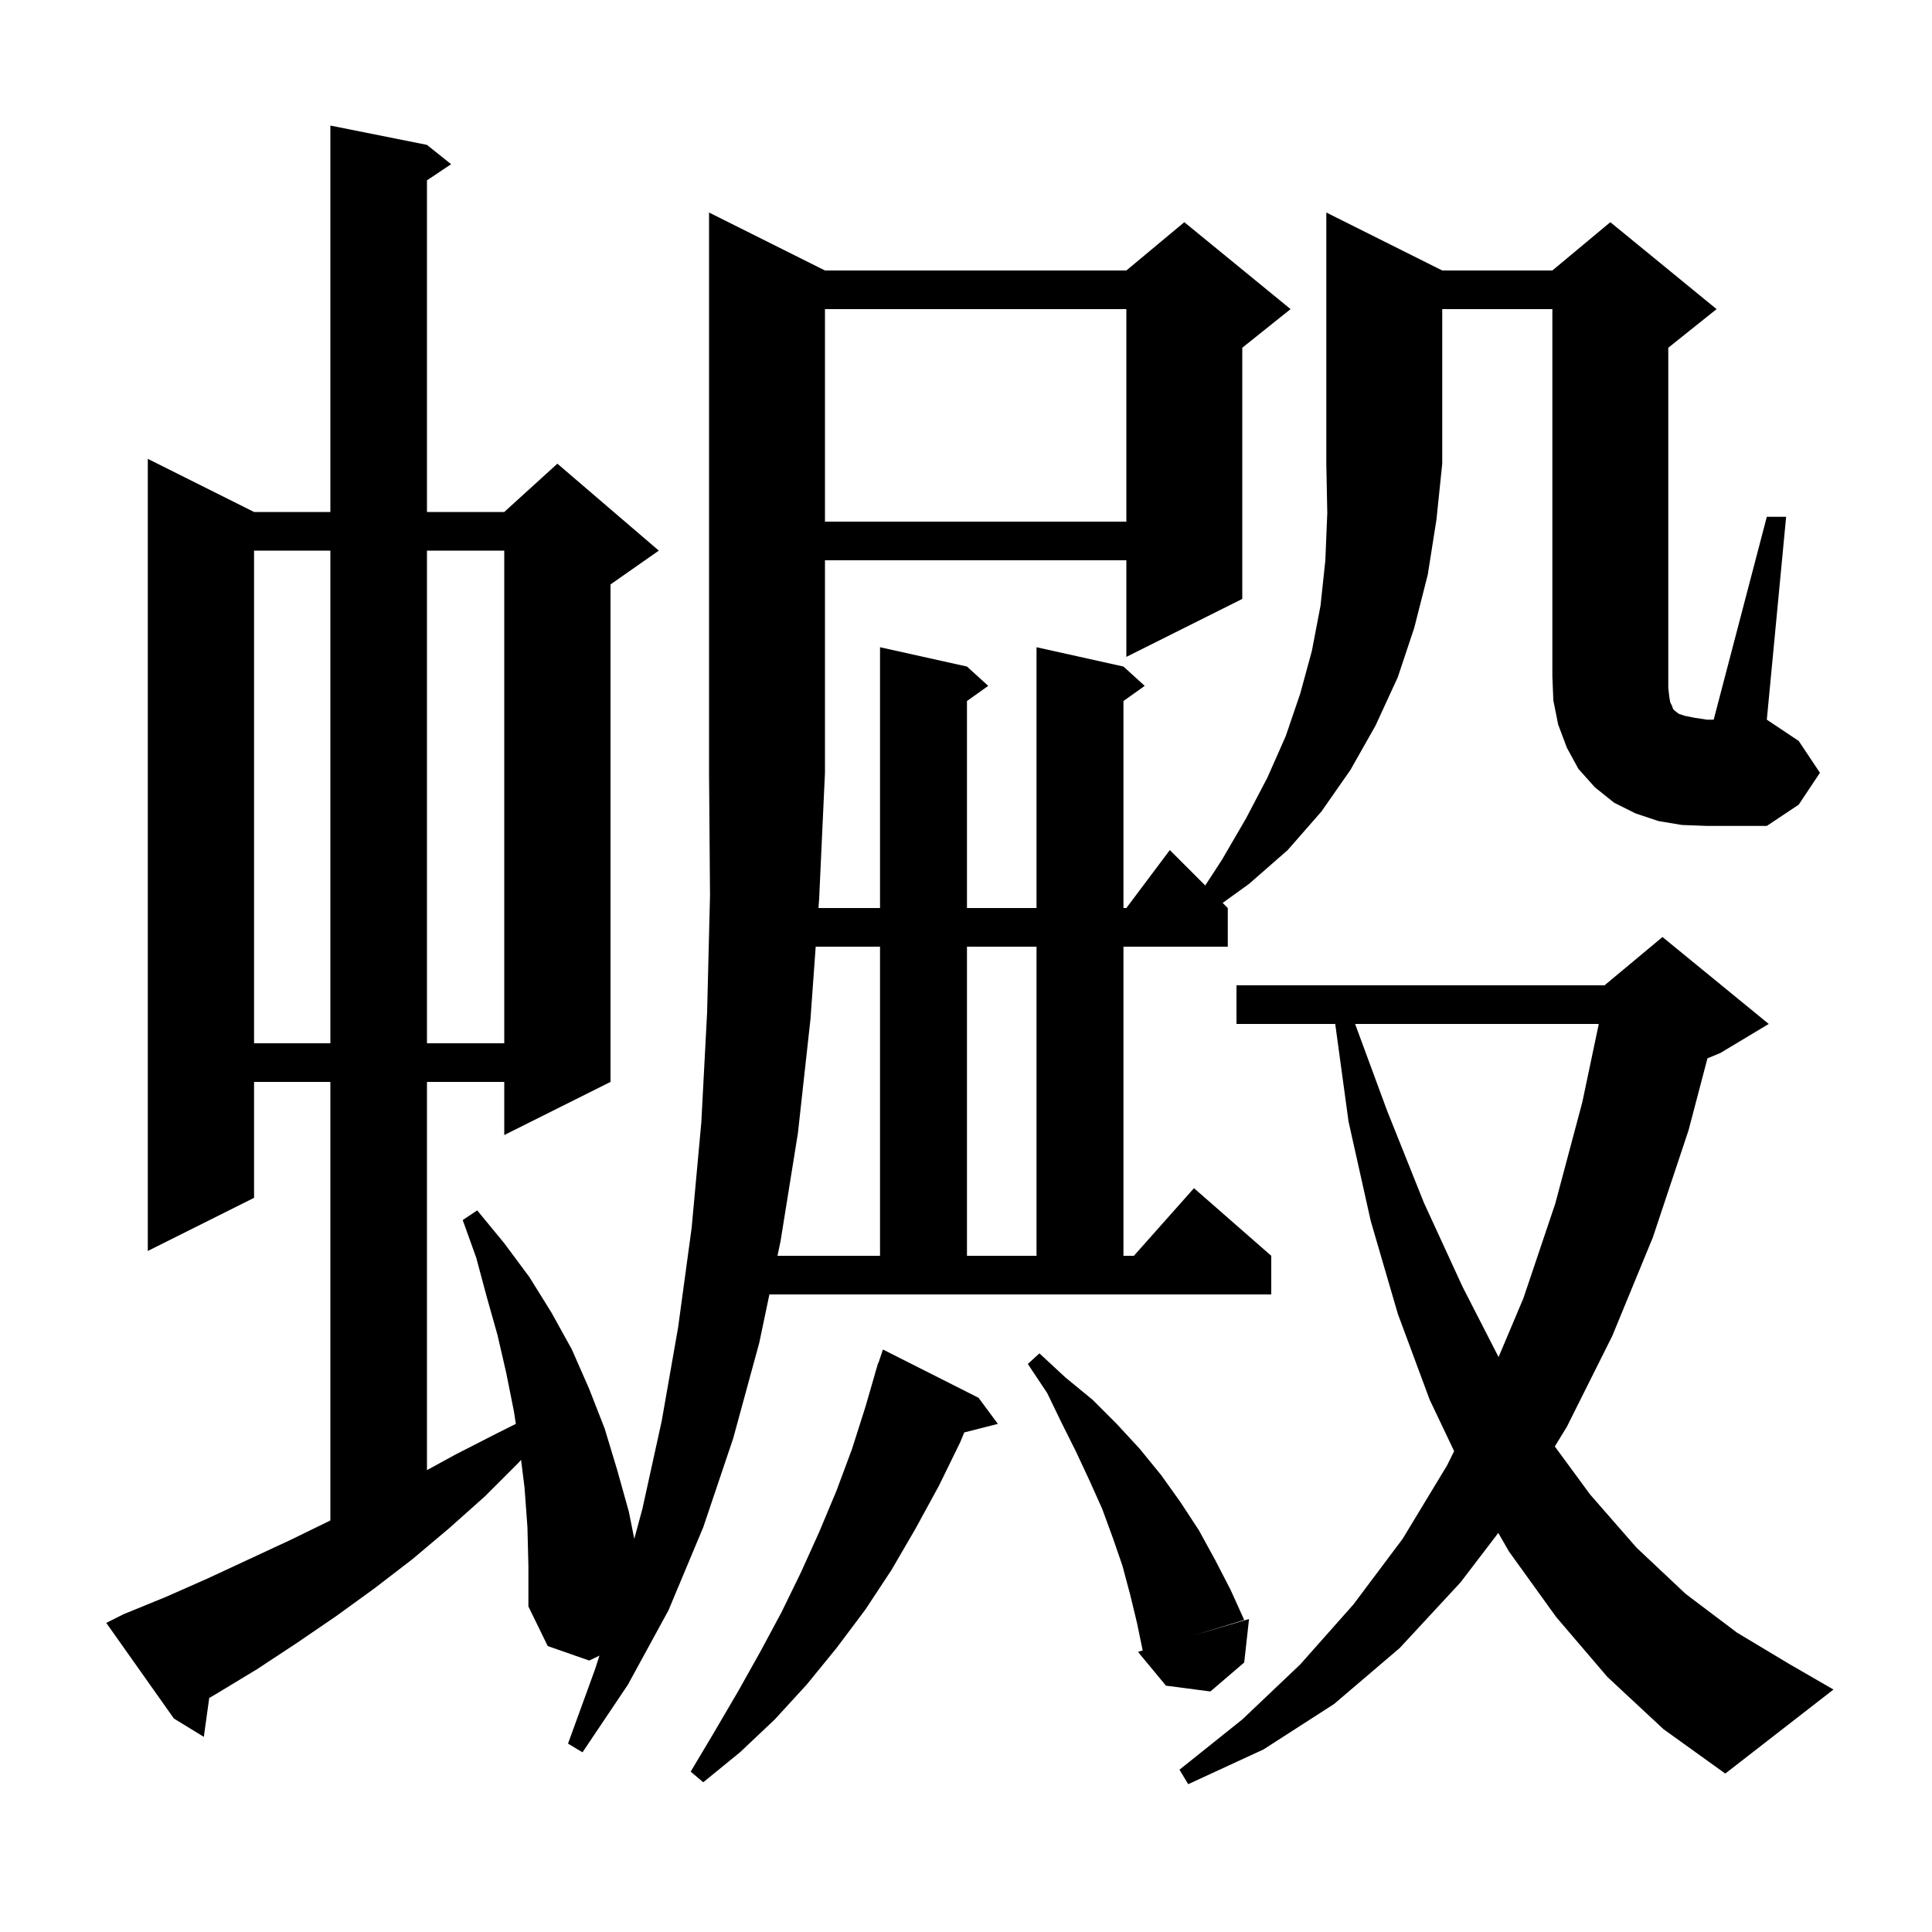 <svg xmlns="http://www.w3.org/2000/svg" xmlns:xlink="http://www.w3.org/1999/xlink" version="1.1" baseProfile="full" viewBox="0 0 200 200" width="200" height="200"><g fill="currentColor"><path d="M 166.4 173.6 L 161.1 167.4 L 156.2 160.6 L 155.103 158.686 L 151.2 163.8 L 144.9 170.6 L 138.1 176.4 L 130.8 181.1 L 123.0 184.7 L 122.1 183.2 L 128.6 178.0 L 134.6 172.3 L 140.1 166.1 L 145.2 159.3 L 149.8 151.7 L 150.531 150.221 L 148.0 144.9 L 144.7 136.0 L 141.9 126.4 L 139.6 116.1 L 138.223 106.0 L 128.0 106.0 L 128.0 102.0 L 166.1 102.0 L 172.1 97.0 L 183.1 106.0 L 178.1 109.0 L 176.754 109.561 L 174.8 117.0 L 171.1 128.1 L 166.9 138.3 L 162.2 147.7 L 160.954 149.736 L 164.6 154.7 L 169.4 160.2 L 174.5 165.0 L 179.8 169.0 L 185.3 172.3 L 189.8 174.9 L 178.6 183.6 L 172.2 179.0 Z M 101.3 144.7 L 103.3 147.4 L 99.819 148.286 L 99.4 149.3 L 97.2 153.8 L 94.8 158.2 L 92.3 162.5 L 89.6 166.6 L 86.6 170.6 L 83.5 174.4 L 80.2 178.0 L 76.6 181.4 L 72.8 184.5 L 71.5 183.4 L 74.0 179.2 L 76.4 175.1 L 78.7 171.0 L 80.9 166.9 L 82.9 162.8 L 84.8 158.6 L 86.6 154.3 L 88.2 150.0 L 89.6 145.6 L 90.61 142.103 L 90.6 142.1 L 90.683 141.85 L 90.9 141.1 L 90.93 141.11 L 91.4 139.7 Z M 85.4 28.0 L 116.6 28.0 L 122.6 23.0 L 133.6 32.0 L 128.6 36.0 L 128.6 62.0 L 116.6 68.0 L 116.6 58.0 L 85.4 58.0 L 85.4 80.0 L 84.8 93.0 L 84.728 94.0 L 91.1 94.0 L 91.1 67.0 L 100.1 69.0 L 102.3 71.0 L 100.1 72.571 L 100.1 94.0 L 107.3 94.0 L 107.3 67.0 L 116.3 69.0 L 118.5 71.0 L 116.3 72.571 L 116.3 94.0 L 116.6 94.0 L 121.1 88.0 L 124.765 91.665 L 126.5 89.0 L 129.0 84.7 L 131.2 80.5 L 133.1 76.2 L 134.6 71.8 L 135.8 67.4 L 136.7 62.7 L 137.2 58.0 L 137.4 53.1 L 137.3 48.0 L 137.3 22.0 L 149.3 28.0 L 160.7 28.0 L 166.7 23.0 L 177.7 32.0 L 172.7 36.0 L 172.7 71.2 L 172.8 72.1 L 172.9 72.7 L 173.1 73.1 L 173.2 73.4 L 173.4 73.6 L 173.8 73.9 L 174.4 74.1 L 175.4 74.3 L 176.7 74.5 L 177.4 74.5 L 182.9 53.5 L 184.9 53.5 L 182.9 74.5 L 186.2 76.7 L 188.4 80.0 L 186.2 83.3 L 182.9 85.5 L 176.7 85.5 L 174.1 85.4 L 171.7 85.0 L 169.3 84.2 L 167.1 83.1 L 165.1 81.5 L 163.4 79.6 L 162.2 77.4 L 161.3 75.0 L 160.8 72.5 L 160.7 70.0 L 160.7 32.0 L 149.3 32.0 L 149.3 48.0 L 148.7 53.8 L 147.8 59.5 L 146.4 65.0 L 144.7 70.1 L 142.4 75.1 L 139.8 79.7 L 136.8 84.0 L 133.3 88.0 L 129.3 91.5 L 126.569 93.469 L 127.1 94.0 L 127.1 98.0 L 116.3 98.0 L 116.3 130.0 L 117.378 130.0 L 123.6 123.0 L 131.6 130.0 L 131.6 134.0 L 79.648 134.0 L 78.6 139.0 L 75.9 148.9 L 72.8 158.1 L 69.2 166.7 L 65.0 174.4 L 60.3 181.4 L 58.8 180.5 L 61.6 172.8 L 62.054 171.386 L 61.0 171.9 L 56.7 170.4 L 54.7 166.3 L 54.7 162.1 L 54.6 158.1 L 54.3 154.0 L 53.94 151.122 L 53.7 151.4 L 50.2 154.9 L 46.5 158.2 L 42.7 161.4 L 38.8 164.4 L 34.8 167.3 L 30.7 170.1 L 26.6 172.8 L 22.3 175.4 L 21.659 175.772 L 21.1 179.8 L 18.0 177.9 L 11.0 168.0 L 12.8 167.1 L 17.2 165.3 L 21.5 163.4 L 30.1 159.4 L 34.2 157.398 L 34.2 112.0 L 26.3 112.0 L 26.3 124.0 L 15.3 129.5 L 15.3 47.5 L 26.3 53.0 L 34.2 53.0 L 34.2 13.0 L 44.2 15.0 L 46.7 17.0 L 44.2 18.667 L 44.2 53.0 L 52.2 53.0 L 57.7 48.0 L 68.2 57.0 L 63.2 60.5 L 63.2 112.0 L 52.2 117.5 L 52.2 112.0 L 44.2 112.0 L 44.2 152.188 L 47.1 150.6 L 51.4 148.4 L 53.4 147.4 L 53.2 146.1 L 52.4 142.1 L 51.5 138.2 L 50.4 134.3 L 49.3 130.2 L 47.9 126.3 L 49.4 125.3 L 52.2 128.7 L 54.8 132.2 L 57.1 135.9 L 59.2 139.7 L 61.0 143.8 L 62.6 147.9 L 63.9 152.2 L 65.1 156.5 L 65.66 159.302 L 66.5 156.2 L 68.5 147.1 L 70.2 137.4 L 71.6 127.1 L 72.6 116.2 L 73.2 104.8 L 73.5 92.7 L 73.4 80.0 L 73.4 22.0 Z M 110.3 142.6 L 113.1 144.9 L 115.6 147.4 L 118.0 150.0 L 120.2 152.7 L 122.2 155.5 L 124.1 158.4 L 125.8 161.5 L 127.4 164.6 L 128.8 167.7 L 123.55 169.3 L 129.3 167.6 L 128.8 172.1 L 125.3 175.1 L 120.7 174.5 L 117.8 171.0 L 118.291 170.855 L 117.7 168.0 L 117.0 165.1 L 116.2 162.1 L 115.2 159.2 L 114.1 156.2 L 112.8 153.3 L 111.4 150.3 L 109.9 147.3 L 108.4 144.2 L 106.4 141.2 L 107.6 140.1 Z M 140.28 106.0 L 143.6 115.0 L 147.4 124.5 L 151.4 133.2 L 155.132 140.482 L 157.7 134.4 L 161.0 124.6 L 163.8 114.1 L 165.505 106.0 Z M 84.44 98.0 L 83.9 105.5 L 82.6 117.3 L 80.8 128.5 L 80.486 130.0 L 91.1 130.0 L 91.1 98.0 Z M 100.1 98.0 L 100.1 130.0 L 107.3 130.0 L 107.3 98.0 Z M 26.3 57.0 L 26.3 108.0 L 34.2 108.0 L 34.2 57.0 Z M 44.2 57.0 L 44.2 108.0 L 52.2 108.0 L 52.2 57.0 Z M 85.4 32.0 L 85.4 54.0 L 116.6 54.0 L 116.6 32.0 Z "/></g></svg>